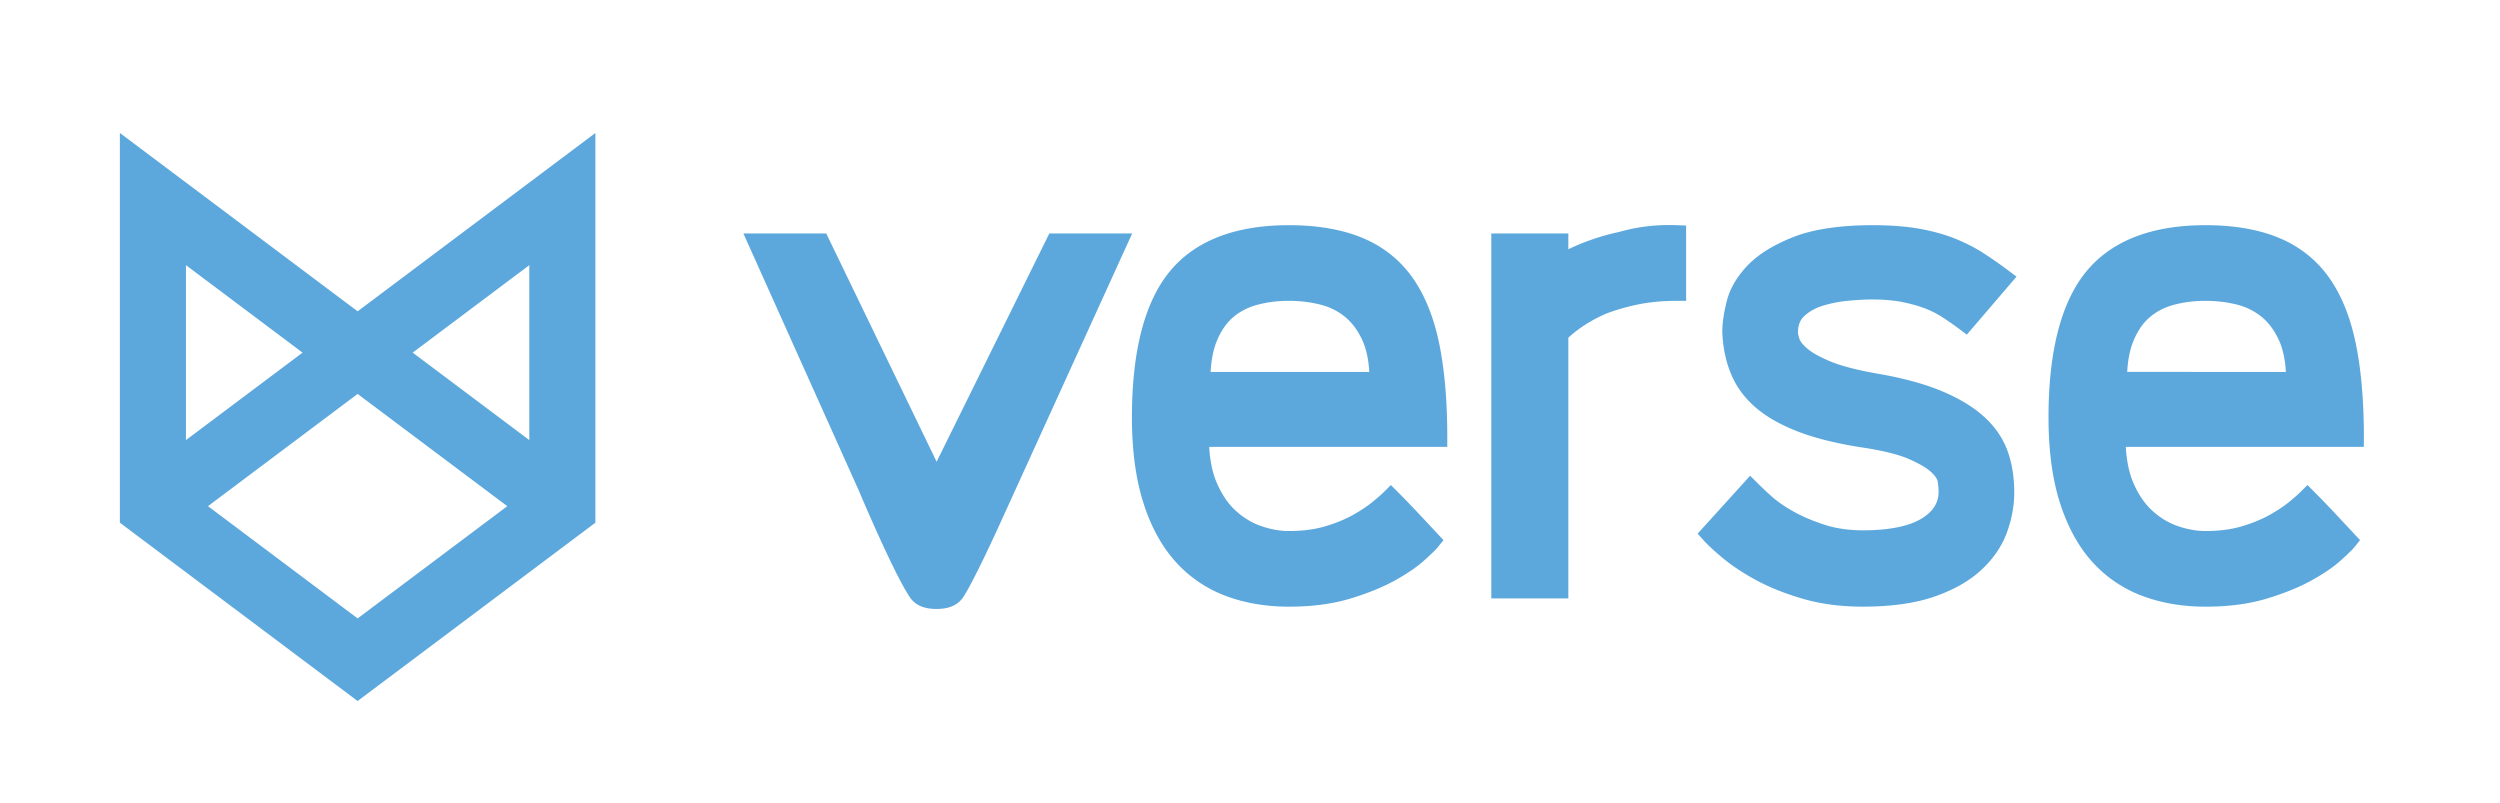 <svg xmlns="http://www.w3.org/2000/svg" width="862" height="277"><path d="M486.891 95.524c-4.387-6.099-10.222-10.676-17.346-13.595-6.946-2.845-15.397-4.287-25.122-4.287-18.696 0-32.588 5.447-41.282 16.19-8.526 10.53-12.851 27.371-12.851 50.057 0 11.219 1.291 21.018 3.834 29.131 2.58 8.254 6.288 15.135 11.014 20.446 4.767 5.366 10.597 9.384 17.327 11.937 6.602 2.511 13.989 3.779 21.958 3.779 7.883 0 14.956-.927 21.024-2.752 5.982-1.804 11.15-3.891 15.359-6.207 4.235-2.322 7.684-4.67 10.241-6.972 3.332-2.997 4.358-4.132 4.882-4.785l1.785-2.235-1.952-2.086c-2.217-2.377-4.515-4.83-6.89-7.365a316.702 316.702 0 00-6.961-7.202l-2.335-2.336-2.339 2.332c-.518.517-1.596 1.517-3.822 3.364-1.733 1.446-4.008 2.972-6.753 4.528-2.707 1.536-5.953 2.874-9.649 3.986-3.64 1.09-7.875 1.644-12.59 1.644-3.101 0-6.333-.58-9.601-1.719-3.202-1.111-6.169-2.918-8.824-5.363-2.64-2.43-4.845-5.721-6.552-9.777-1.402-3.323-2.242-7.409-2.506-12.154h82.087v-3.307c0-12.5-.94-23.396-2.801-32.375-1.905-9.209-5.047-16.902-9.335-22.877zm-42.468 8.206c3.822 0 7.504.446 10.937 1.324 3.227.822 6.104 2.279 8.56 4.325 2.437 2.03 4.447 4.819 5.979 8.292 1.23 2.804 1.985 6.351 2.234 10.561H417.42c.234-4.109.922-7.616 2.049-10.43 1.379-3.451 3.239-6.225 5.529-8.248 2.298-2.027 5.094-3.506 8.313-4.396 3.419-.948 7.156-1.428 11.112-1.428zm183.89 1.748c2.76-.87 5.722-1.465 8.812-1.762 3.223-.305 5.994-.458 8.239-.458 4.021 0 7.56.297 10.514.881 2.97.599 5.625 1.342 7.89 2.216a33.267 33.267 0 016.149 3.131 112.214 112.214 0 015.764 4.035l2.48 1.859L695.3 95.386l-2.82-2.12a162.467 162.467 0 00-8.13-5.696c-2.939-1.934-6.283-3.67-9.942-5.169-3.673-1.502-7.896-2.685-12.549-3.521-4.615-.822-10.004-1.238-16.017-1.238-11.28 0-20.475 1.357-27.33 4.027-6.903 2.695-12.261 6.001-15.911 9.824-3.712 3.886-6.144 8.062-7.231 12.408-1.013 4.05-1.521 7.541-1.521 10.401.166 5.276 1.171 10.181 2.979 14.576 1.861 4.518 4.812 8.5 8.765 11.836 3.837 3.243 8.838 6.027 14.864 8.289 5.891 2.209 13.15 3.986 21.575 5.28 7.117 1.062 12.587 2.42 16.254 4.029 3.587 1.584 6.184 3.127 7.712 4.586 1.219 1.17 1.988 2.297 2.107 3.09.212 1.424.319 2.617.319 3.552 0 3.858-1.926 6.896-5.882 9.28-4.44 2.678-11.256 4.037-20.266 4.037-4.854 0-9.343-.666-13.339-1.975-4.116-1.346-7.785-2.934-10.906-4.715-3.094-1.77-5.647-3.577-7.589-5.376-2.022-1.871-3.592-3.362-4.541-4.308l-2.456-2.449-18.095 19.968 1.971 2.216c1.392 1.573 3.562 3.586 6.638 6.157 3.078 2.581 6.935 5.144 11.467 7.612 4.545 2.479 9.959 4.65 16.09 6.447 6.219 1.822 13.2 2.744 20.762 2.744 9.659 0 17.892-1.138 24.467-3.38 6.663-2.284 12.13-5.353 16.244-9.126 4.17-3.818 7.182-8.169 8.944-12.929 1.709-4.634 2.58-9.336 2.58-13.97 0-5.444-.833-10.395-2.474-14.715-1.695-4.459-4.567-8.459-8.525-11.892-3.823-3.313-8.81-6.221-14.826-8.645-5.893-2.373-13.229-4.313-21.794-5.768-6.846-1.216-12.203-2.625-15.921-4.187-3.61-1.517-6.266-3.008-7.891-4.429-1.895-1.655-2.444-2.707-2.604-3.187-.519-1.554-.544-2.172-.544-2.279 0-2.41.678-4.232 2.074-5.574 1.68-1.611 3.8-2.831 6.305-3.619zm186.754 45.297c0-12.512-.941-23.408-2.803-32.376-1.902-9.203-5.045-16.896-9.336-22.875-4.388-6.099-10.222-10.672-17.348-13.595-6.944-2.845-15.396-4.287-25.12-4.287-18.699 0-32.588 5.447-41.282 16.19-8.525 10.53-12.851 27.375-12.851 50.057 0 11.223 1.29 21.024 3.834 29.131 2.577 8.246 6.284 15.127 11.014 20.446 4.769 5.366 10.597 9.384 17.329 11.937 6.599 2.511 13.982 3.779 21.956 3.779 7.882 0 14.955-.927 21.021-2.752 5.985-1.804 11.155-3.891 15.364-6.207 4.235-2.322 7.679-4.666 10.24-6.972 3.34-3.004 4.361-4.135 4.882-4.785l1.785-2.235-1.952-2.086c-2.221-2.377-4.515-4.83-6.89-7.365a325.383 325.383 0 00-6.961-7.202l-2.34-2.341-2.34 2.341c-.513.509-1.587 1.509-3.817 3.36-1.737 1.451-4.008 2.972-6.756 4.528-2.7 1.531-5.95 2.874-9.646 3.986-3.637 1.09-7.872 1.644-12.591 1.644-3.102 0-6.332-.58-9.602-1.719-3.201-1.111-6.173-2.918-8.822-5.363-2.642-2.43-4.847-5.721-6.558-9.777-1.397-3.323-2.236-7.409-2.499-12.154h82.085v-3.307h.004zm-54.605-47.045c3.823 0 7.504.446 10.938 1.324 3.223.822 6.104 2.279 8.559 4.325 2.438 2.026 4.446 4.815 5.979 8.288 1.231 2.811 1.982 6.358 2.235 10.564H733.46c.234-4.109.922-7.612 2.048-10.43 1.38-3.451 3.239-6.225 5.529-8.248 2.295-2.027 5.091-3.506 8.314-4.396 3.417-.947 7.154-1.427 11.111-1.427zM361.804 80.494l-38.857 78.708-38.062-78.708h-28.561l39.761 88.581c.483 1.151 11.965 28.354 17.581 36.78 1.844 2.769 4.867 4.113 9.236 4.113h.003c4.392 0 7.411-1.346 9.24-4.115 3.648-5.52 11.936-23.735 12.29-24.51l45.941-100.85h-28.572v.001zm196.645-.562c-6.195 1.324-12.134 3.343-17.683 6.013v-5.451h-26.563v125.838h26.563v-89.896c2.168-2.012 6.5-5.489 12.95-8.251 3.153-1.23 6.705-2.276 10.562-3.101 4.179-.896 8.819-1.354 13.79-1.354h3.306V77.769l-3.175-.123c-6.871-.265-13.534.505-19.75 2.286zM123.307 241.711l-81.973-61.488V45.853l81.979 61.488 81.978-61.488v134.372l-81.984 61.486zm-51.59-67.186l51.591 38.699 51.6-38.699-51.595-38.699-51.596 38.699zm-7.595-83.094v60.307l40.201-30.154-40.201-30.153zm78.179 30.152l40.201 30.153V91.431l-40.201 30.152z" fill="#5CA8DD"/></svg>